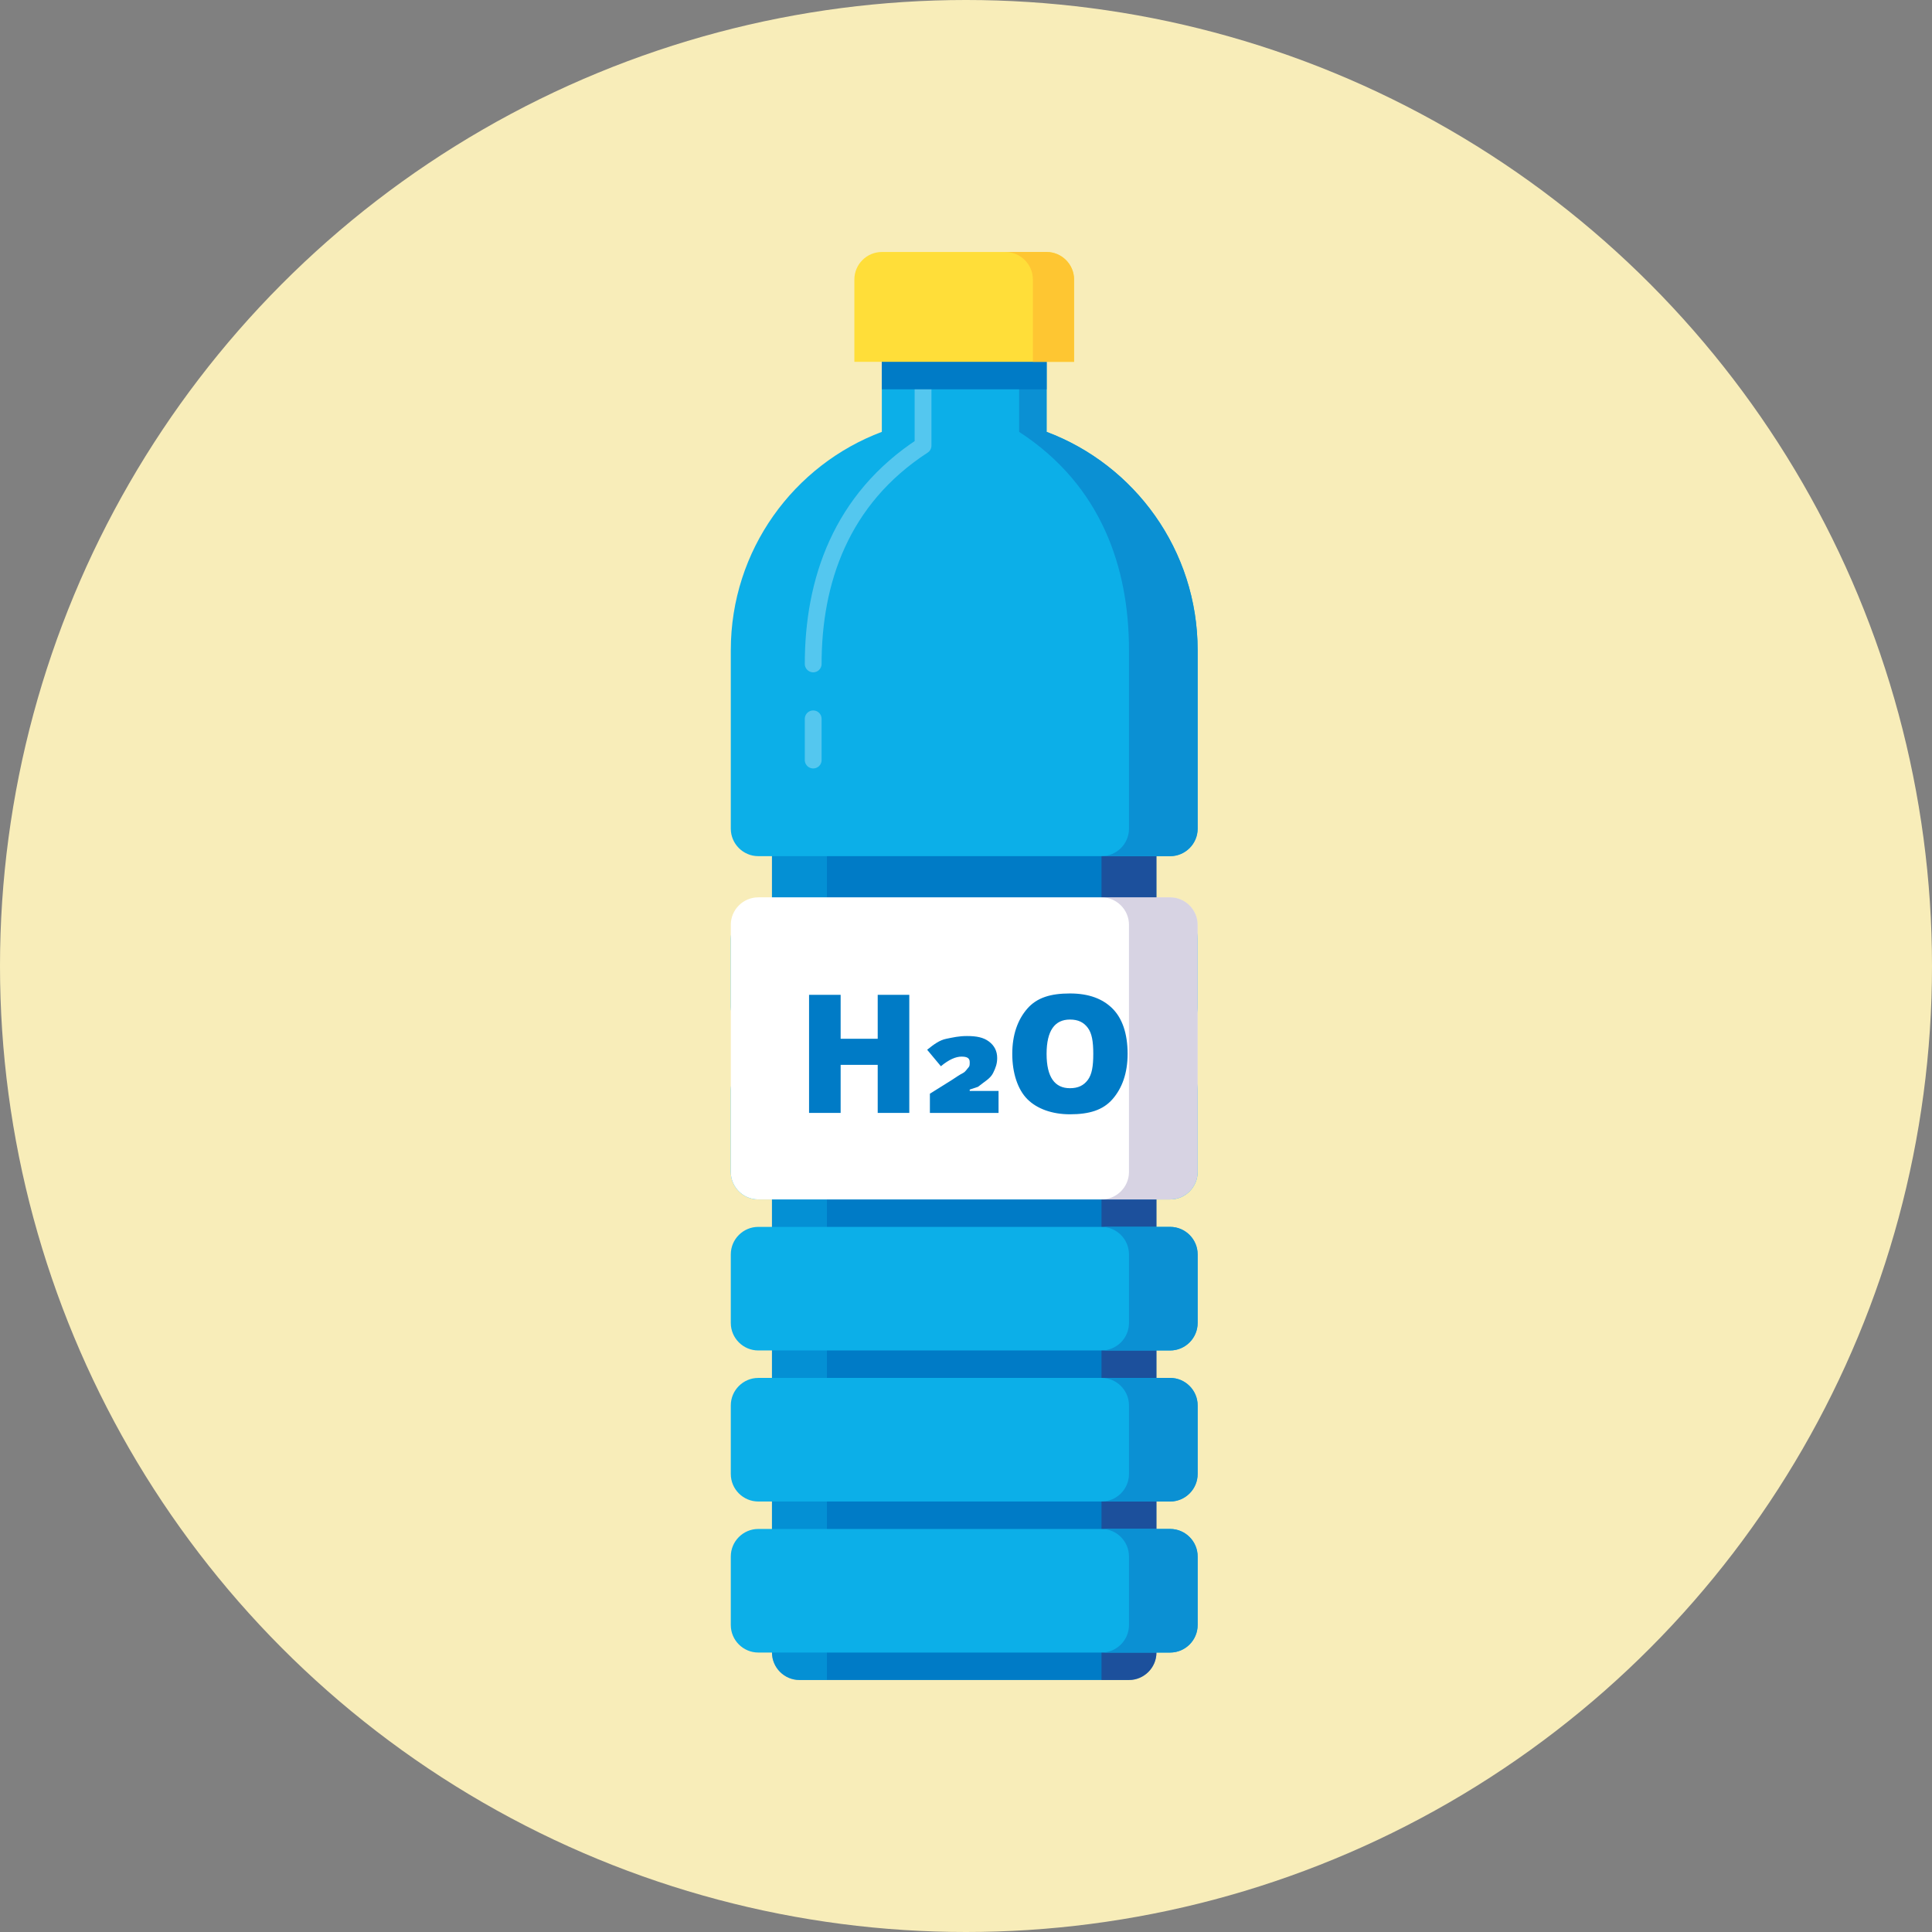 <svg width="230" height="230" viewBox="0 0 230 230" fill="none" xmlns="http://www.w3.org/2000/svg">
<rect x="0" y="0" width="230" height="230" fill="#808080" stroke="none"/>
<circle cx="115" cy="115" r="115" fill="#F8EDB9"/>
<path d="M137.672 95.385H91.902V196.731C91.902 198.529 93.374 200 95.172 200H134.402C136.2 200 137.672 198.529 137.672 196.731V95.385Z" fill="#007BC6"/>
<path opacity="0.4" d="M91.902 95.385V196.731C91.902 198.529 93.374 200 95.172 200H98.441V95.385H91.902Z" fill="#0CAFE8"/>
<path opacity="0.5" d="M131.133 95.385V200H134.402C136.2 200 137.671 198.529 137.671 196.731V95.385H131.133Z" fill="#382673"/>
<path d="M124.596 51.413V39.808H104.981V51.413C94.519 55.337 87 65.471 87 77.404V98.654C87 100.452 88.471 101.923 90.269 101.923H139.308C141.106 101.923 142.577 100.452 142.577 98.654V77.404C142.577 65.471 135.058 55.337 124.596 51.413Z" fill="#0CAFE8"/>
<path d="M124.595 51.413V39.808H121.326V51.413C131.134 57.788 134.403 67.596 134.403 77.404V98.654C134.403 100.452 132.932 101.923 131.134 101.923H139.307C141.105 101.923 142.576 100.452 142.576 98.654V77.404C142.576 65.471 135.057 55.337 124.595 51.413Z" fill="#0B90D3"/>
<path opacity="0.3" d="M109.886 39.808V53.048C100.078 59.423 96.809 69.231 96.809 79.038" stroke="white" stroke-width="2" stroke-miterlimit="10" stroke-linecap="round" stroke-linejoin="round"/>
<path d="M139.308 108.461H90.269C88.471 108.461 87 109.933 87 111.731V119.904C87 121.702 88.471 123.173 90.269 123.173H139.308C141.106 123.173 142.577 121.702 142.577 119.904V111.731C142.577 109.933 141.106 108.461 139.308 108.461Z" fill="#0CAFE8"/>
<path d="M139.308 126.442H90.269C88.471 126.442 87 127.914 87 129.712V139.519C87 141.317 88.471 142.789 90.269 142.789H139.308C141.106 142.789 142.577 141.317 142.577 139.519V129.712C142.577 127.914 141.106 126.442 139.308 126.442Z" fill="#0CAFE8"/>
<path d="M139.308 146.058H90.269C88.471 146.058 87 147.529 87 149.327V157.5C87 159.298 88.471 160.769 90.269 160.769H139.308C141.106 160.769 142.577 159.298 142.577 157.5V149.327C142.577 147.529 141.106 146.058 139.308 146.058Z" fill="#0CAFE8"/>
<path d="M139.306 146.058H131.133C132.931 146.058 134.402 147.529 134.402 149.327V157.5C134.402 159.298 132.931 160.769 131.133 160.769H139.306C141.104 160.769 142.575 159.298 142.575 157.5V149.327C142.575 147.529 141.104 146.058 139.306 146.058Z" fill="#0B90D3"/>
<path d="M139.308 164.039H90.269C88.471 164.039 87 165.51 87 167.308V175.481C87 177.279 88.471 178.75 90.269 178.75H139.308C141.106 178.75 142.577 177.279 142.577 175.481V167.308C142.577 165.51 141.106 164.039 139.308 164.039Z" fill="#0CAFE8"/>
<path d="M139.306 164.039H131.133C132.931 164.039 134.402 165.51 134.402 167.308V175.481C134.402 177.279 132.931 178.75 131.133 178.75H139.306C141.104 178.75 142.575 177.279 142.575 175.481V167.308C142.575 165.51 141.104 164.039 139.306 164.039Z" fill="#0B90D3"/>
<path d="M139.308 182.019H90.269C88.471 182.019 87 183.49 87 185.289V193.462C87 195.26 88.471 196.731 90.269 196.731H139.308C141.106 196.731 142.577 195.26 142.577 193.462V185.289C142.577 183.49 141.106 182.019 139.308 182.019Z" fill="#0CAFE8"/>
<path d="M139.306 182.019H131.133C132.931 182.019 134.402 183.49 134.402 185.289V193.462C134.402 195.26 132.931 196.731 131.133 196.731H139.306C141.104 196.731 142.575 195.26 142.575 193.462V185.289C142.575 183.49 141.104 182.019 139.306 182.019Z" fill="#0B90D3"/>
<path d="M139.308 142.788H90.269C88.471 142.788 87 141.317 87 139.519V110.096C87 108.298 88.471 106.827 90.269 106.827H139.308C141.106 106.827 142.577 108.298 142.577 110.096V139.519C142.577 141.317 141.106 142.788 139.308 142.788Z" fill="white"/>
<path opacity="0.2" d="M139.306 106.827H131.133C132.931 106.827 134.402 108.298 134.402 110.096V139.519C134.402 141.317 132.931 142.788 131.133 142.788H139.306C141.104 142.788 142.575 141.317 142.575 139.519V110.096C142.575 108.298 141.104 106.827 139.306 106.827Z" fill="#382673"/>
<path d="M124.596 39.808H104.98V46.346H124.596V39.808Z" fill="#007BC6"/>
<path d="M124.596 30H104.98C103.182 30 101.711 31.471 101.711 33.269V43.077H127.865V33.269C127.865 31.471 126.394 30 124.596 30Z" fill="#FFDE39"/>
<path d="M124.595 30H119.691C121.489 30 122.961 31.471 122.961 33.269V43.077H127.864V33.269C127.864 31.471 126.393 30 124.595 30Z" fill="#FEC632"/>
<path d="M108.249 132.49H104.489V126.768H100.076V132.49H96.316V118.432H100.076V123.663H104.489V118.432H108.249V132.49Z" fill="#007BC6"/>
<path d="M119.038 132.49H110.702V130.202L113.317 128.567C113.808 128.24 114.298 127.913 114.625 127.75C114.952 127.587 115.115 127.26 115.279 127.096C115.442 126.933 115.442 126.769 115.442 126.442C115.442 125.952 115.115 125.788 114.462 125.788C113.808 125.788 112.99 126.115 112.01 126.933L110.375 124.971C111.192 124.317 111.846 123.827 112.663 123.663C113.481 123.5 114.135 123.337 115.115 123.337C116.26 123.337 117.077 123.5 117.731 123.99C118.385 124.481 118.712 125.135 118.712 125.952C118.712 126.606 118.548 127.096 118.221 127.75C117.894 128.404 117.24 128.731 116.423 129.385L115.442 129.712V129.875H118.875V132.49H119.038Z" fill="#007BC6"/>
<path d="M134.239 125.462C134.239 127.75 133.585 129.548 132.441 130.856C131.296 132.164 129.662 132.654 127.373 132.654C125.248 132.654 123.45 132 122.306 130.856C121.162 129.712 120.508 127.75 120.508 125.462C120.508 123.173 121.162 121.375 122.306 120.067C123.45 118.76 125.085 118.269 127.373 118.269C129.662 118.269 131.296 118.923 132.441 120.067C133.585 121.212 134.239 123.01 134.239 125.462ZM124.594 125.462C124.594 128.24 125.575 129.548 127.373 129.548C128.354 129.548 129.008 129.221 129.498 128.567C129.989 127.914 130.152 126.933 130.152 125.462C130.152 123.99 129.989 123.01 129.498 122.356C129.008 121.702 128.354 121.375 127.373 121.375C125.575 121.375 124.594 122.683 124.594 125.462Z" fill="#007BC6"/>
<path opacity="0.3" d="M96.809 85.577V90.481" stroke="white" stroke-width="2" stroke-miterlimit="10" stroke-linecap="round" stroke-linejoin="round"/>
</svg>
